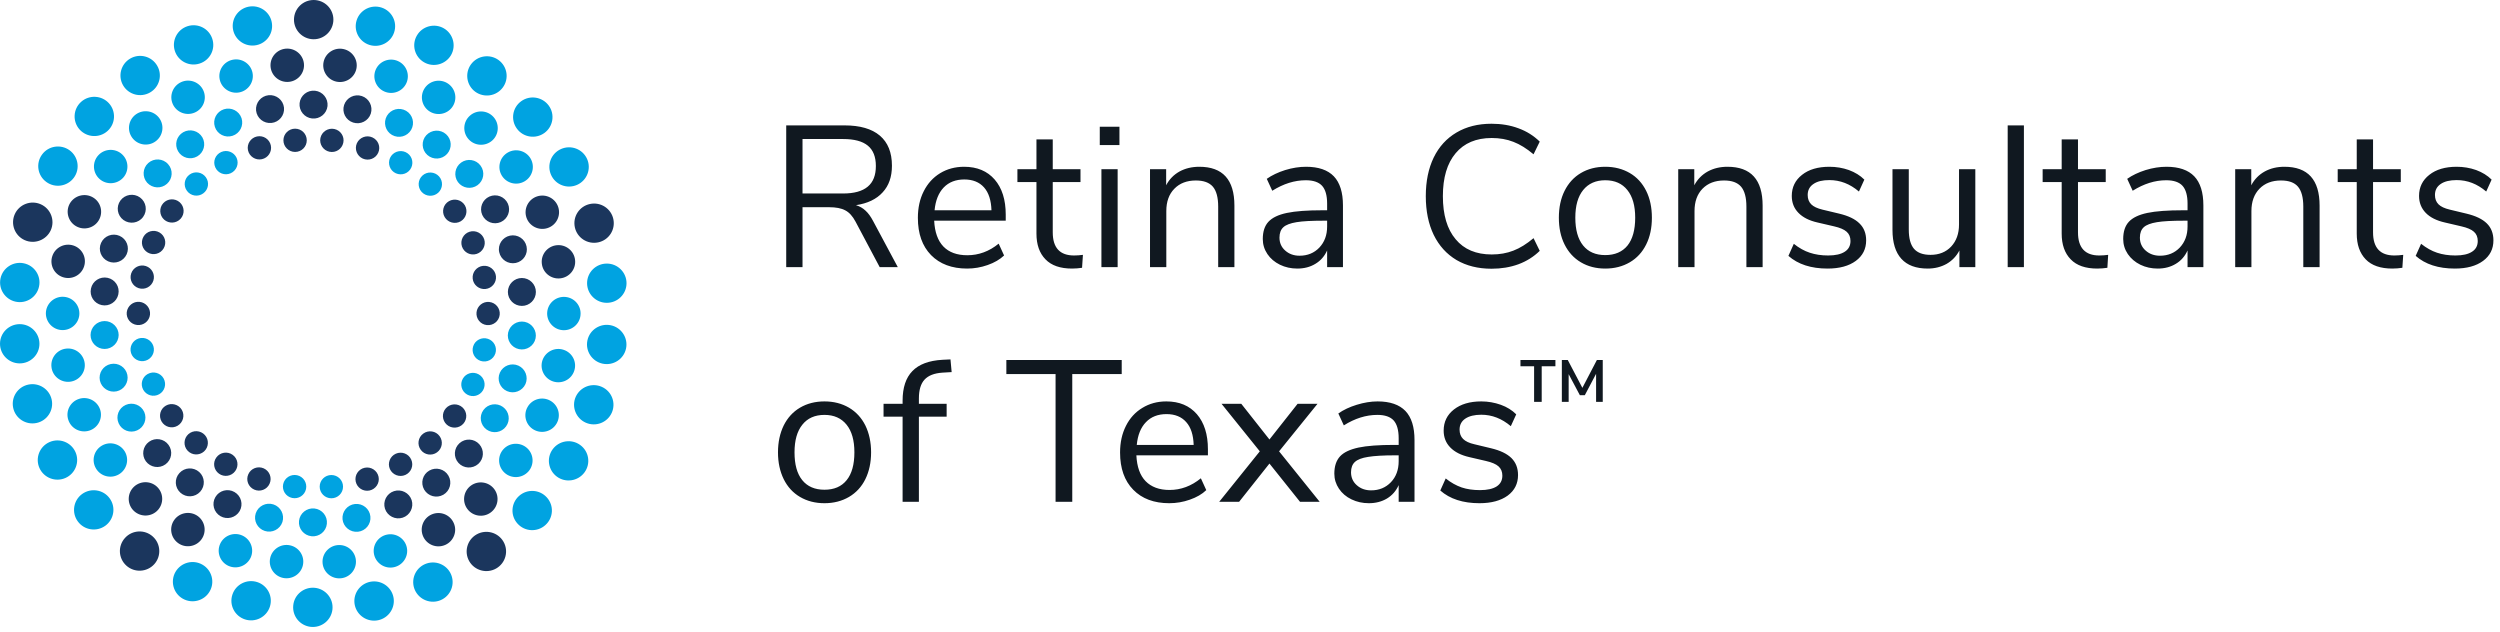 <svg width="360" height="91" viewBox="0 0 360 91" fill="none" xmlns="http://www.w3.org/2000/svg">
<path fill-rule="evenodd" clip-rule="evenodd" d="M47.992 3.124C48.16 1.573 47.031 0.181 45.47 0.016C43.91 -0.148 42.517 0.978 42.349 2.529C42.181 4.081 43.321 5.472 44.87 5.637C46.431 5.801 47.824 4.675 47.992 3.124ZM41.364 6.999C42.697 6.999 43.778 8.075 43.778 9.4C43.778 10.724 42.697 11.799 41.364 11.799C40.031 11.799 38.951 10.724 38.951 9.4C38.951 8.075 40.031 6.999 41.364 6.999ZM51.318 9.913C51.594 8.617 50.765 7.341 49.457 7.064C48.16 6.786 46.875 7.614 46.599 8.908C46.323 10.203 47.151 11.48 48.448 11.758C49.757 12.035 51.042 11.207 51.318 9.913ZM45.362 13.065C46.467 13.183 47.271 14.172 47.163 15.275C47.043 16.377 46.047 17.178 44.942 17.061C43.837 16.944 43.033 15.955 43.141 14.851C43.261 13.749 44.258 12.949 45.362 13.065ZM36.874 15.917C36.994 17.02 37.978 17.821 39.095 17.706C40.2 17.593 41.004 16.604 40.896 15.501C40.776 14.398 39.779 13.596 38.675 13.711C37.57 13.826 36.766 14.814 36.874 15.917ZM52.098 13.829C53.155 14.174 53.731 15.309 53.395 16.363C53.047 17.416 51.906 17.992 50.849 17.647C49.781 17.302 49.205 16.168 49.553 15.113C49.901 14.06 51.042 13.484 52.098 13.829ZM44.174 20.205C44.174 19.281 43.429 18.53 42.493 18.53C41.568 18.53 40.812 19.281 40.812 20.205C40.812 21.129 41.568 21.879 42.493 21.879C43.429 21.879 44.174 21.129 44.174 20.205ZM48.148 18.576C49.048 18.769 49.637 19.659 49.433 20.563C49.24 21.466 48.352 22.044 47.44 21.85C46.539 21.657 45.951 20.766 46.143 19.862C46.347 18.959 47.235 18.382 48.148 18.576ZM35.709 21.635C35.901 22.539 36.802 23.117 37.702 22.926C38.615 22.734 39.191 21.844 38.999 20.941C38.807 20.037 37.918 19.458 37.006 19.651C36.105 19.842 35.517 20.731 35.709 21.635ZM53.611 19.781C54.464 20.157 54.848 21.148 54.464 21.992C54.091 22.837 53.095 23.216 52.242 22.839C51.402 22.462 51.017 21.471 51.39 20.627C51.774 19.783 52.77 19.404 53.611 19.781ZM20.604 31.241C19.956 32.137 18.683 32.335 17.783 31.683C16.882 31.03 16.69 29.773 17.339 28.877C17.999 27.98 19.26 27.783 20.16 28.434C21.061 29.087 21.265 30.345 20.604 31.241ZM10.951 32.57C12.104 33.233 13.581 32.84 14.241 31.692C14.901 30.546 14.517 29.076 13.364 28.414C12.212 27.752 10.735 28.145 10.062 29.291C9.402 30.438 9.798 31.907 10.951 32.57ZM73.134 29.325C73.59 30.337 73.122 31.526 72.113 31.977C71.093 32.426 69.904 31.97 69.448 30.957C68.992 29.943 69.46 28.756 70.469 28.305C71.489 27.854 72.678 28.312 73.134 29.325ZM80.386 29.821C80.794 31.081 80.11 32.436 78.837 32.845C77.576 33.254 76.208 32.562 75.799 31.302C75.391 30.042 76.088 28.688 77.348 28.279C78.621 27.87 79.978 28.561 80.386 29.821ZM23.63 31.623C24.326 32.242 25.383 32.187 26.008 31.5C26.632 30.813 26.572 29.754 25.887 29.135C25.191 28.517 24.134 28.572 23.51 29.258C22.886 29.944 22.946 31.005 23.63 31.623ZM66.338 31.871C67.13 31.409 67.407 30.384 66.951 29.584C66.482 28.783 65.45 28.508 64.645 28.971C63.841 29.433 63.565 30.458 64.033 31.258C64.501 32.058 65.534 32.333 66.338 31.871ZM3.555 34.578C4.984 35.214 6.665 34.574 7.313 33.15C7.949 31.724 7.301 30.053 5.872 29.417C4.443 28.781 2.762 29.422 2.126 30.846C1.49 32.27 2.126 33.942 3.555 34.578ZM88.322 31.552C88.647 33.079 87.674 34.579 86.137 34.902C84.6 35.225 83.1 34.248 82.775 32.723C82.451 31.196 83.424 29.695 84.961 29.373C86.497 29.05 87.998 30.027 88.322 31.552ZM21.277 36.37C22.081 36.833 23.114 36.558 23.57 35.758C24.038 34.958 23.762 33.933 22.958 33.471C22.153 33.008 21.121 33.283 20.664 34.083C20.196 34.883 20.472 35.909 21.277 36.37ZM69.724 34.453C70.012 35.331 69.52 36.277 68.643 36.562C67.755 36.847 66.806 36.366 66.518 35.487C66.23 34.607 66.722 33.662 67.599 33.377C68.487 33.092 69.436 33.574 69.724 34.453ZM15.574 37.633C16.594 38.085 17.783 37.629 18.239 36.617C18.695 35.605 18.239 34.416 17.219 33.964C16.198 33.512 15.009 33.967 14.553 34.98C14.097 35.993 14.553 37.181 15.574 37.633ZM75.823 35.482C76.064 36.566 75.367 37.634 74.275 37.864C73.182 38.093 72.113 37.398 71.885 36.314C71.645 35.229 72.353 34.162 73.434 33.933C74.527 33.703 75.595 34.398 75.823 35.482ZM9.066 39.916C10.339 40.327 11.695 39.637 12.104 38.377C12.524 37.116 11.828 35.762 10.567 35.352C9.294 34.943 7.937 35.633 7.529 36.892C7.109 38.152 7.805 39.508 9.066 39.916ZM82.811 37.448C82.955 38.764 81.995 39.946 80.662 40.085C79.341 40.224 78.153 39.266 78.021 37.948C77.877 36.631 78.837 35.45 80.17 35.311C81.491 35.172 82.679 36.13 82.811 37.448ZM19.968 41.496C20.845 41.782 21.793 41.301 22.081 40.422C22.369 39.543 21.889 38.598 21.001 38.312C20.124 38.026 19.176 38.507 18.887 39.386C18.599 40.266 19.08 41.21 19.968 41.496ZM71.417 39.773C71.513 40.692 70.841 41.517 69.916 41.614C68.992 41.71 68.163 41.043 68.067 40.123C67.971 39.204 68.643 38.38 69.568 38.283C70.493 38.186 71.321 38.855 71.417 39.773ZM14.649 43.935C15.742 44.165 16.81 43.472 17.038 42.388C17.279 41.303 16.582 40.236 15.49 40.005C14.397 39.775 13.328 40.468 13.1 41.552C12.86 42.636 13.556 43.704 14.649 43.935ZM77.168 42.042C77.168 43.151 76.268 44.051 75.151 44.051C74.034 44.049 73.134 43.149 73.134 42.04C73.134 40.931 74.046 40.032 75.151 40.032C76.268 40.033 77.168 40.934 77.168 42.042ZM19.752 46.8C20.677 46.897 21.505 46.229 21.601 45.309C21.697 44.39 21.025 43.566 20.1 43.469C19.188 43.374 18.359 44.042 18.251 44.962C18.155 45.881 18.827 46.705 19.752 46.8ZM71.957 45.321C71.861 46.241 71.033 46.909 70.108 46.812C69.184 46.717 68.523 45.893 68.619 44.974C68.715 44.054 69.544 43.386 70.456 43.483C71.381 43.578 72.053 44.402 71.957 45.321ZM25.563 61.312C26.368 60.85 26.644 59.825 26.188 59.025C25.719 58.224 24.687 57.95 23.882 58.412C23.078 58.874 22.802 59.899 23.27 60.699C23.738 61.5 24.759 61.773 25.563 61.312ZM66.71 61.025C66.086 61.711 65.017 61.766 64.333 61.148C63.649 60.529 63.589 59.47 64.213 58.783C64.837 58.096 65.894 58.041 66.59 58.66C67.275 59.278 67.335 60.339 66.71 61.025ZM29.381 65.01C30.066 64.392 30.126 63.331 29.502 62.645C28.877 61.959 27.82 61.904 27.124 62.522C26.44 63.141 26.38 64.201 27.004 64.887C27.628 65.573 28.685 65.628 29.381 65.01ZM62.928 65.141C62.184 65.684 61.127 65.518 60.587 64.771C60.035 64.022 60.203 62.975 60.959 62.432C61.703 61.888 62.76 62.054 63.3 62.802C63.853 63.55 63.685 64.597 62.928 65.141ZM23.822 66.869C24.723 66.217 24.927 64.96 24.267 64.063C23.618 63.165 22.358 62.965 21.457 63.617C20.556 64.269 20.352 65.526 21.001 66.423C21.661 67.32 22.922 67.519 23.822 66.869ZM68.871 66.806C68.031 67.546 66.758 67.479 66.014 66.654C65.27 65.829 65.342 64.558 66.17 63.817C66.999 63.075 68.271 63.144 69.016 63.968C69.76 64.793 69.7 66.064 68.871 66.806ZM33.872 67.836C34.424 67.088 34.256 66.039 33.5 65.496C32.755 64.955 31.699 65.121 31.158 65.87C30.606 66.617 30.774 67.665 31.531 68.208C32.275 68.751 33.332 68.583 33.872 67.836ZM58.366 68.392C57.525 68.768 56.529 68.387 56.144 67.543C55.772 66.699 56.156 65.709 56.997 65.333C57.849 64.957 58.846 65.338 59.218 66.182C59.602 67.026 59.218 68.016 58.366 68.392ZM38.819 69.656C39.203 68.812 38.819 67.821 37.978 67.444C37.126 67.067 36.129 67.446 35.757 68.291C35.373 69.135 35.757 70.126 36.609 70.502C37.45 70.879 38.447 70.5 38.819 69.656ZM53.215 70.633C52.302 70.825 51.414 70.246 51.222 69.343C51.029 68.439 51.606 67.549 52.518 67.357C53.419 67.165 54.319 67.744 54.511 68.648C54.704 69.552 54.115 70.441 53.215 70.633ZM28.829 70.805C29.573 69.981 29.513 68.71 28.685 67.968C27.857 67.227 26.584 67.292 25.839 68.117C25.083 68.941 25.155 70.212 25.983 70.954C26.812 71.695 28.085 71.629 28.829 70.805ZM63.841 71.241C62.868 71.795 61.644 71.465 61.079 70.504C60.527 69.543 60.851 68.314 61.824 67.761C62.784 67.207 64.021 67.537 64.573 68.497C65.137 69.459 64.801 70.688 63.841 71.241ZM22.562 73.619C23.546 72.733 23.63 71.214 22.742 70.23C21.853 69.246 20.328 69.167 19.332 70.054C18.347 70.94 18.263 72.459 19.152 73.443C20.052 74.427 21.577 74.506 22.562 73.619ZM70.649 73.807C69.58 74.586 68.067 74.348 67.287 73.276C66.506 72.205 66.746 70.703 67.815 69.924C68.895 69.145 70.408 69.383 71.189 70.454C71.969 71.527 71.729 73.028 70.649 73.807ZM34.508 73.598C35.061 72.639 34.736 71.409 33.764 70.853C32.803 70.297 31.567 70.624 31.014 71.583C30.45 72.543 30.786 73.773 31.747 74.329C32.707 74.884 33.944 74.556 34.508 73.598ZM57.981 74.547C56.925 74.889 55.784 74.31 55.436 73.256C55.1 72.201 55.676 71.067 56.733 70.725C57.789 70.383 58.93 70.961 59.278 72.016C59.614 73.07 59.038 74.204 57.981 74.547ZM29.009 77.67C29.79 76.597 29.549 75.096 28.481 74.317C27.4 73.54 25.887 73.779 25.107 74.851C24.326 75.923 24.567 77.424 25.647 78.203C26.716 78.981 28.229 78.742 29.009 77.67ZM64.117 78.467C62.892 79.006 61.475 78.461 60.935 77.251C60.395 76.041 60.935 74.621 62.148 74.083C63.372 73.544 64.789 74.089 65.33 75.299C65.882 76.509 65.33 77.928 64.117 78.467ZM22.213 81.246C23.258 80.087 23.162 78.299 21.997 77.255C20.833 76.211 19.044 76.304 17.999 77.464C16.942 78.623 17.038 80.411 18.203 81.455C19.368 82.499 21.157 82.405 22.213 81.246ZM71.453 81.859C70.096 82.638 68.355 82.173 67.575 80.822C66.794 79.471 67.263 77.741 68.619 76.963C69.976 76.184 71.717 76.649 72.498 78C73.278 79.351 72.81 81.081 71.453 81.859Z" fill="#1B365D"/>
<path fill-rule="evenodd" clip-rule="evenodd" d="M33.524 4.027C33.692 5.579 35.085 6.707 36.646 6.546C38.206 6.385 39.335 4.994 39.167 3.442C39.011 1.892 37.618 0.763 36.057 0.925C34.496 1.086 33.368 2.476 33.524 4.027ZM54.944 1.09C56.433 1.575 57.249 3.172 56.757 4.655C56.277 6.137 54.668 6.946 53.179 6.462C51.69 5.977 50.873 4.38 51.366 2.897C51.846 1.415 53.455 0.605 54.944 1.09ZM25.179 7.334C25.659 8.818 27.256 9.632 28.745 9.15C30.246 8.669 31.062 7.073 30.57 5.59C30.09 4.107 28.493 3.293 27.004 3.774C25.515 4.255 24.699 5.85 25.179 7.334ZM63.913 4.08C65.258 4.862 65.726 6.593 64.945 7.942C64.153 9.291 62.412 9.753 61.067 8.971C59.711 8.189 59.242 6.458 60.035 5.109C60.815 3.759 62.556 3.298 63.913 4.08ZM17.723 12.284C18.503 13.634 20.244 14.1 21.601 13.32C22.958 12.542 23.426 10.812 22.634 9.461C21.853 8.11 20.124 7.645 18.767 8.424C17.411 9.203 16.943 10.933 17.723 12.284ZM72.017 8.828C73.182 9.872 73.278 11.661 72.222 12.819C71.177 13.979 69.376 14.072 68.211 13.028C67.059 11.985 66.963 10.196 68.007 9.038C69.052 7.878 70.853 7.785 72.017 8.828ZM31.639 11.449C31.915 12.745 33.2 13.573 34.496 13.299C35.793 13.025 36.633 11.749 36.357 10.453C36.081 9.157 34.797 8.329 33.5 8.604C32.191 8.879 31.363 10.154 31.639 11.449ZM57.297 8.791C58.522 9.332 59.062 10.751 58.522 11.961C57.981 13.171 56.553 13.715 55.34 13.174C54.127 12.635 53.575 11.215 54.115 10.005C54.656 8.795 56.084 8.252 57.297 8.791ZM24.879 14.984C25.419 16.194 26.848 16.739 28.061 16.2C29.285 15.662 29.826 14.242 29.285 13.032C28.745 11.822 27.316 11.277 26.104 11.816C24.891 12.355 24.339 13.774 24.879 14.984ZM64.573 12.08C65.654 12.859 65.894 14.36 65.114 15.433C64.333 16.504 62.82 16.743 61.74 15.965C60.671 15.188 60.431 13.686 61.211 12.614C61.992 11.541 63.493 11.302 64.573 12.08ZM11.467 18.655C12.524 19.816 14.313 19.911 15.478 18.869C16.642 17.826 16.738 16.039 15.694 14.878C14.649 13.718 12.848 13.621 11.684 14.664C10.519 15.706 10.423 17.495 11.467 18.655ZM78.393 19.148C79.654 18.233 79.942 16.464 79.017 15.202C78.093 13.939 76.316 13.66 75.055 14.575C73.782 15.492 73.506 17.261 74.431 18.523C75.343 19.784 77.12 20.065 78.393 19.148ZM33.476 19.558C32.419 19.9 31.279 19.322 30.942 18.267C30.594 17.213 31.183 16.078 32.239 15.736C33.296 15.394 34.436 15.973 34.785 17.027C35.121 18.082 34.544 19.216 33.476 19.558ZM58.474 15.954C59.434 16.51 59.758 17.74 59.206 18.7C58.642 19.659 57.417 19.986 56.445 19.431C55.484 18.875 55.16 17.644 55.712 16.686C56.277 15.726 57.501 15.398 58.474 15.954ZM19.032 19.828C19.812 20.9 21.325 21.138 22.394 20.36C23.474 19.58 23.714 18.078 22.934 17.007C22.153 15.935 20.641 15.697 19.56 16.476C18.491 17.255 18.251 18.756 19.032 19.828ZM71.057 16.84C71.945 17.824 71.873 19.343 70.889 20.229C69.892 21.116 68.367 21.037 67.479 20.053C66.59 19.07 66.662 17.55 67.659 16.664C68.644 15.777 70.168 15.856 71.057 16.84ZM25.647 21.786C26.2 22.746 27.436 23.076 28.397 22.522C29.358 21.969 29.694 20.74 29.141 19.778C28.577 18.819 27.352 18.488 26.38 19.042C25.419 19.596 25.083 20.825 25.647 21.786ZM64.237 19.329C65.066 20.071 65.126 21.342 64.381 22.166C63.637 22.99 62.364 23.057 61.535 22.315C60.707 21.573 60.635 20.302 61.379 19.478C62.136 18.655 63.409 18.588 64.237 19.329ZM6.677 26.207C7.937 27.125 9.714 26.847 10.639 25.585C11.563 24.325 11.275 22.556 10.015 21.637C8.742 20.719 6.965 20.998 6.052 22.259C5.128 23.521 5.404 25.29 6.677 26.207ZM84.54 22.89C85.177 24.316 84.528 25.987 83.1 26.621C81.659 27.254 79.99 26.611 79.354 25.186C78.717 23.761 79.354 22.09 80.794 21.456C82.223 20.822 83.904 21.465 84.54 22.89ZM14.325 25.765C15.31 26.652 16.834 26.573 17.735 25.589C18.623 24.605 18.539 23.087 17.555 22.199C16.57 21.312 15.033 21.391 14.145 22.375C13.256 23.359 13.341 24.879 14.325 25.765ZM76.412 22.843C77.072 23.989 76.676 25.459 75.523 26.121C74.371 26.783 72.906 26.39 72.234 25.242C71.573 24.096 71.969 22.626 73.122 21.964C74.275 21.302 75.751 21.695 76.412 22.843ZM31.002 24.102C31.375 24.946 32.371 25.326 33.212 24.95C34.064 24.574 34.448 23.584 34.076 22.74C33.692 21.895 32.695 21.515 31.855 21.891C31.002 22.268 30.618 23.258 31.002 24.102ZM58.69 22.075C59.446 22.618 59.602 23.666 59.062 24.414C58.522 25.162 57.465 25.328 56.709 24.785C55.964 24.244 55.796 23.195 56.337 22.447C56.889 21.7 57.934 21.532 58.69 22.075ZM21.193 26.315C21.949 27.139 23.222 27.208 24.05 26.466C24.879 25.725 24.951 24.454 24.195 23.629C23.462 22.804 22.177 22.736 21.349 23.477C20.521 24.219 20.46 25.49 21.193 26.315ZM69.208 23.86C69.868 24.757 69.664 26.015 68.764 26.666C67.863 27.316 66.602 27.118 65.942 26.22C65.294 25.323 65.498 24.066 66.398 23.414C67.299 22.764 68.559 22.962 69.208 23.86ZM26.92 27.481C27.46 28.229 28.517 28.395 29.261 27.851C30.018 27.308 30.186 26.259 29.634 25.512C29.093 24.765 28.037 24.599 27.292 25.142C26.536 25.686 26.368 26.733 26.92 27.481ZM63.216 25.396C63.841 26.083 63.781 27.142 63.096 27.761C62.4 28.379 61.343 28.324 60.719 27.638C60.095 26.952 60.155 25.891 60.839 25.273C61.523 24.654 62.592 24.71 63.216 25.396ZM2.258 43.444C3.795 43.769 5.296 42.794 5.62 41.267C5.956 39.742 4.972 38.24 3.435 37.916C1.91 37.591 0.397 38.567 0.073 40.092C-0.251 41.618 0.733 43.119 2.258 43.444ZM90.22 40.782C90.22 42.342 88.947 43.607 87.374 43.606C85.813 43.605 84.54 42.337 84.54 40.778C84.54 39.218 85.813 37.953 87.386 37.955C88.947 37.956 90.22 39.222 90.22 40.782ZM8.766 47.52C10.087 47.658 11.275 46.7 11.419 45.383C11.552 44.065 10.591 42.884 9.27 42.746C7.949 42.609 6.761 43.566 6.617 44.884C6.485 46.2 7.445 47.383 8.766 47.52ZM83.592 45.399C83.46 46.717 82.271 47.674 80.95 47.537C79.63 47.399 78.669 46.218 78.801 44.901C78.945 43.583 80.122 42.626 81.455 42.763C82.775 42.901 83.736 44.082 83.592 45.399ZM15.057 50.251C16.174 50.251 17.075 49.352 17.087 48.243C17.087 47.134 16.174 46.234 15.069 46.233C13.953 46.233 13.052 47.132 13.04 48.24C13.04 49.349 13.953 50.25 15.057 50.251ZM77.12 48.731C76.892 49.816 75.812 50.508 74.731 50.277C73.638 50.047 72.942 48.98 73.17 47.895C73.41 46.81 74.479 46.118 75.571 46.349C76.652 46.578 77.348 47.646 77.12 48.731ZM2.835 52.329C4.407 52.33 5.68 51.065 5.68 49.505C5.68 47.946 4.407 46.678 2.847 46.677C1.274 46.676 0.001 47.941 0.001 49.501C0.001 51.061 1.274 52.328 2.835 52.329ZM90.148 50.191C89.823 51.717 88.311 52.692 86.774 52.367C85.249 52.043 84.264 50.541 84.588 49.015C84.913 47.489 86.425 46.515 87.962 46.839C89.487 47.164 90.472 48.666 90.148 50.191ZM20.653 52C21.577 51.903 22.25 51.079 22.153 50.16C22.057 49.24 21.217 48.573 20.304 48.669C19.38 48.766 18.707 49.591 18.803 50.51C18.9 51.428 19.728 52.097 20.653 52ZM71.333 50.896C71.045 51.776 70.096 52.257 69.208 51.971C68.331 51.685 67.851 50.74 68.139 49.861C68.415 48.982 69.376 48.501 70.252 48.786C71.141 49.073 71.621 50.018 71.333 50.896ZM10.051 54.972C11.371 54.833 12.344 53.652 12.2 52.335C12.056 51.017 10.879 50.059 9.546 50.198C8.226 50.337 7.265 51.519 7.409 52.836C7.541 54.153 8.73 55.111 10.051 54.972ZM82.691 53.392C82.283 54.65 80.926 55.34 79.654 54.931C78.393 54.521 77.697 53.167 78.105 51.907C78.525 50.647 79.882 49.957 81.142 50.367C82.415 50.776 83.112 52.132 82.691 53.392ZM16.786 56.351C17.867 56.121 18.564 55.055 18.335 53.969C18.107 52.885 17.039 52.19 15.946 52.42C14.853 52.649 14.157 53.716 14.385 54.801C14.625 55.886 15.694 56.58 16.786 56.351ZM75.668 55.303C75.211 56.316 74.011 56.77 73.002 56.319C71.981 55.868 71.525 54.678 71.981 53.665C72.438 52.654 73.626 52.198 74.647 52.65C75.656 53.102 76.112 54.291 75.668 55.303ZM22.61 56.907C23.498 56.621 23.979 55.675 23.69 54.796C23.414 53.918 22.454 53.436 21.577 53.722C20.689 54.006 20.208 54.952 20.497 55.83C20.785 56.709 21.733 57.191 22.61 56.907ZM69.556 56.2C69.088 57 68.067 57.275 67.263 56.812C66.458 56.349 66.182 55.325 66.65 54.525C67.107 53.724 68.139 53.45 68.944 53.913C69.748 54.374 70.024 55.399 69.556 56.2ZM5.26 60.91C6.785 60.588 7.769 59.087 7.445 57.56C7.121 56.035 5.608 55.058 4.083 55.381C2.546 55.704 1.574 57.204 1.898 58.731C2.222 60.256 3.723 61.233 5.26 60.91ZM88.094 59.437C87.458 60.861 85.777 61.502 84.348 60.866C82.919 60.23 82.271 58.557 82.907 57.134C83.556 55.71 85.225 55.069 86.654 55.705C88.094 56.341 88.731 58.014 88.094 59.437ZM12.872 62.004C14.133 61.595 14.829 60.241 14.421 58.981C14.001 57.721 12.644 57.03 11.383 57.438C10.111 57.847 9.414 59.202 9.835 60.462C10.243 61.722 11.6 62.413 12.872 62.004ZM76.856 61.869C78.009 62.532 79.486 62.138 80.146 60.992C80.818 59.844 80.422 58.376 79.269 57.714C78.117 57.05 76.64 57.443 75.98 58.591C75.307 59.737 75.704 61.207 76.856 61.869ZM20.773 59.326C21.217 60.34 20.761 61.527 19.74 61.978C18.732 62.429 17.531 61.971 17.087 60.958C16.63 59.946 17.087 58.757 18.107 58.306C19.128 57.857 20.316 58.314 20.773 59.326ZM72.87 61.407C72.222 62.303 70.961 62.501 70.06 61.849C69.16 61.196 68.956 59.938 69.616 59.042C70.264 58.146 71.525 57.948 72.426 58.601C73.326 59.252 73.53 60.51 72.87 61.407ZM9.426 68.827C10.855 68.194 11.504 66.522 10.867 65.097C10.231 63.672 8.55 63.029 7.121 63.663C5.692 64.296 5.044 65.968 5.68 67.393C6.317 68.818 7.997 69.461 9.426 68.827ZM84.168 68.024C83.244 69.284 81.467 69.564 80.206 68.646C78.945 67.728 78.657 65.958 79.582 64.698C80.506 63.437 82.283 63.158 83.544 64.076C84.817 64.993 85.093 66.763 84.168 68.024ZM17.099 68.319C18.251 67.657 18.647 66.188 17.987 65.041C17.315 63.893 15.838 63.5 14.685 64.162C13.533 64.825 13.136 66.294 13.809 67.441C14.469 68.588 15.946 68.982 17.099 68.319ZM76.076 67.908C75.175 68.892 73.65 68.971 72.666 68.084C71.681 67.197 71.597 65.678 72.486 64.694C73.374 63.71 74.899 63.632 75.895 64.519C76.88 65.404 76.964 66.924 76.076 67.908ZM44.066 70.421C44.258 69.517 43.681 68.626 42.781 68.433C41.868 68.239 40.968 68.817 40.776 69.721C40.584 70.623 41.16 71.514 42.073 71.707C42.985 71.901 43.874 71.324 44.066 70.421ZM47.716 68.403C48.652 68.403 49.397 69.154 49.397 70.078C49.397 71.002 48.652 71.753 47.716 71.753C46.791 71.753 46.035 71.002 46.035 70.078C46.035 69.154 46.791 68.403 47.716 68.403ZM15.165 75.708C16.426 74.791 16.714 73.022 15.79 71.76C14.877 70.499 13.1 70.218 11.828 71.134C10.567 72.051 10.279 73.819 11.203 75.081C12.116 76.344 13.893 76.624 15.165 75.708ZM78.525 75.619C77.36 76.661 75.571 76.565 74.527 75.405C73.47 74.245 73.578 72.457 74.743 71.415C75.908 70.372 77.697 70.468 78.741 71.629C79.798 72.788 79.702 74.577 78.525 75.619ZM40.668 75.17C41.004 74.115 40.428 72.981 39.371 72.635C38.315 72.291 37.174 72.867 36.826 73.921C36.477 74.974 37.066 76.109 38.122 76.454C39.179 76.799 40.32 76.223 40.668 75.17ZM51.546 76.572C50.441 76.687 49.445 75.885 49.325 74.781C49.217 73.679 50.021 72.69 51.126 72.575C52.23 72.461 53.227 73.263 53.335 74.366C53.455 75.469 52.651 76.457 51.546 76.572ZM47.068 75.432C47.188 74.328 46.383 73.338 45.278 73.222C44.174 73.105 43.177 73.906 43.057 75.008C42.937 76.111 43.742 77.101 44.858 77.218C45.963 77.334 46.959 76.534 47.068 75.432ZM34.881 77.109C36.093 77.648 36.646 79.069 36.105 80.278C35.553 81.488 34.136 82.031 32.911 81.492C31.699 80.951 31.159 79.531 31.699 78.323C32.239 77.112 33.668 76.569 34.881 77.109ZM53.863 79.83C54.139 81.126 55.424 81.955 56.721 81.68C58.017 81.405 58.858 80.129 58.582 78.833C58.306 77.538 57.021 76.709 55.724 76.983C54.416 77.258 53.587 78.534 53.863 79.83ZM41.76 78.526C43.069 78.803 43.898 80.08 43.621 81.375C43.345 82.669 42.061 83.497 40.752 83.219C39.455 82.942 38.627 81.666 38.903 80.371C39.179 79.076 40.464 78.248 41.76 78.526ZM51.258 80.883C51.258 79.559 50.189 78.484 48.856 78.484C47.524 78.484 46.443 79.559 46.443 80.883C46.443 82.208 47.524 83.284 48.856 83.284C50.189 83.284 51.258 82.208 51.258 80.883ZM29.153 81.313C30.51 82.094 30.978 83.826 30.186 85.174C29.406 86.524 27.665 86.985 26.308 86.204C24.951 85.422 24.495 83.691 25.275 82.341C26.068 80.991 27.797 80.531 29.153 81.313ZM59.638 84.692C60.131 86.176 61.728 86.99 63.216 86.51C64.705 86.028 65.522 84.433 65.041 82.949C64.561 81.466 62.952 80.651 61.464 81.133C59.975 81.614 59.158 83.209 59.638 84.692ZM37.042 83.821C38.531 84.306 39.347 85.903 38.855 87.386C38.363 88.868 36.766 89.678 35.277 89.194C33.788 88.708 32.971 87.111 33.464 85.629C33.944 84.146 35.553 83.337 37.042 83.821ZM51.042 86.841C51.21 88.391 52.602 89.52 54.163 89.359C55.724 89.197 56.853 87.807 56.697 86.255C56.529 84.704 55.136 83.576 53.575 83.737C52.014 83.899 50.886 85.289 51.042 86.841ZM45.35 84.646C46.899 84.811 48.04 86.202 47.872 87.754C47.704 89.305 46.311 90.431 44.75 90.267C43.189 90.102 42.061 88.711 42.229 87.159C42.385 85.608 43.789 84.482 45.35 84.646Z" fill="#00A3E1"/>
<path fill-rule="evenodd" clip-rule="evenodd" d="M209.738 37.444C211.171 38.279 212.852 38.697 214.782 38.697C216.182 38.697 217.479 38.482 218.653 38.053C219.838 37.613 220.854 36.97 221.723 36.123L220.831 34.295C219.838 35.13 218.879 35.728 217.931 36.09C216.983 36.462 215.945 36.643 214.805 36.643C212.57 36.643 210.833 35.92 209.614 34.453C208.384 32.998 207.774 30.932 207.774 28.246C207.774 25.583 208.384 23.518 209.614 22.062C210.833 20.606 212.57 19.873 214.805 19.873C215.945 19.873 216.983 20.053 217.931 20.426C218.879 20.787 219.838 21.385 220.831 22.22L221.723 20.392C220.854 19.546 219.838 18.902 218.653 18.473C217.479 18.033 216.182 17.819 214.782 17.819C212.852 17.819 211.171 18.236 209.738 19.083C208.316 19.918 207.221 21.114 206.454 22.683C205.698 24.251 205.314 26.102 205.314 28.246C205.314 30.391 205.698 32.253 206.454 33.821C207.221 35.39 208.316 36.597 209.738 37.444ZM129.285 38.471H126.678L123.202 31.925C122.785 31.135 122.288 30.582 121.713 30.289C121.149 29.984 120.37 29.838 119.388 29.838H115.562V38.471H113.215V18.056H121.611C123.834 18.056 125.527 18.541 126.69 19.523C127.863 20.516 128.439 21.96 128.439 23.868C128.439 25.459 127.999 26.734 127.096 27.705C126.204 28.686 124.918 29.296 123.259 29.544C123.789 29.702 124.241 29.962 124.636 30.334C125.031 30.695 125.392 31.192 125.719 31.812L129.285 38.471ZM289.107 38.471V18.056H291.443V38.471H289.107ZM161.2 18.248H158.367V20.888H161.2V18.248ZM121.408 27.863C122.988 27.863 124.173 27.535 124.952 26.881C125.742 26.226 126.125 25.233 126.125 23.902C126.125 22.593 125.742 21.611 124.974 20.979C124.196 20.335 123.011 20.02 121.408 20.02H115.562V27.863H121.408ZM154.666 36.789C155.095 36.789 155.512 36.755 155.941 36.699L155.817 38.561C155.377 38.629 154.891 38.674 154.372 38.674C152.68 38.674 151.404 38.234 150.547 37.342C149.678 36.451 149.249 35.221 149.249 33.63V26.215H146.507V24.364H149.249V20.076H151.596V24.364H155.591V26.215H151.596V33.46C151.596 35.683 152.623 36.789 154.666 36.789ZM303.575 36.699C303.146 36.755 302.728 36.789 302.299 36.789C300.257 36.789 299.23 35.683 299.23 33.46V26.215H303.225V24.364H299.23V20.076H296.882V24.364H294.14V26.215H296.882V33.63C296.882 35.221 297.311 36.451 298.18 37.342C299.038 38.234 300.313 38.674 302.006 38.674C302.525 38.674 303.01 38.629 303.462 38.561L303.575 36.699ZM344.788 36.789C345.206 36.789 345.635 36.755 346.064 36.699L345.94 38.561C345.499 38.629 345.014 38.674 344.495 38.674C342.802 38.674 341.516 38.234 340.658 37.342C339.8 36.451 339.371 35.221 339.371 33.63V26.215H336.629V24.364H339.371V20.076H341.719V24.364H345.714V26.215H341.719V33.46C341.719 35.683 342.746 36.789 344.788 36.789ZM144.825 31.779H134.522C134.601 33.415 135.041 34.656 135.853 35.503C136.666 36.338 137.806 36.755 139.295 36.755C140.932 36.755 142.444 36.203 143.809 35.085L144.588 36.789C143.979 37.365 143.189 37.828 142.218 38.166C141.259 38.505 140.277 38.674 139.261 38.674C137.072 38.674 135.334 38.019 134.07 36.733C132.806 35.435 132.174 33.652 132.174 31.372C132.174 29.928 132.456 28.641 133.021 27.535C133.574 26.43 134.364 25.561 135.379 24.94C136.384 24.33 137.546 24.015 138.833 24.015C140.706 24.015 142.173 24.635 143.234 25.854C144.295 27.084 144.825 28.765 144.825 30.91V31.779ZM177.755 29.612C177.755 25.877 176.074 24.015 172.7 24.015C171.639 24.015 170.691 24.24 169.856 24.692C169.032 25.154 168.377 25.809 167.926 26.678V24.364H165.601V38.471H167.949V30.391C167.949 29.036 168.332 27.964 169.111 27.174C169.878 26.384 170.917 25.989 172.203 25.989C173.32 25.989 174.133 26.283 174.652 26.881C175.16 27.479 175.419 28.438 175.419 29.747V38.471H177.755V29.612ZM192.076 25.391C191.196 24.477 189.865 24.015 188.07 24.015C187.1 24.015 186.107 24.172 185.068 24.488C184.041 24.816 183.15 25.233 182.416 25.752L183.206 27.468C184.809 26.463 186.411 25.956 188.036 25.956C189.12 25.956 189.898 26.226 190.384 26.757C190.858 27.287 191.106 28.134 191.106 29.319V30.278H190.463C188.262 30.278 186.547 30.402 185.317 30.661C184.075 30.921 183.195 31.35 182.653 31.937C182.112 32.523 181.841 33.347 181.841 34.419C181.841 35.209 182.066 35.932 182.507 36.586C182.947 37.241 183.556 37.749 184.312 38.121C185.08 38.493 185.915 38.674 186.817 38.674C187.799 38.674 188.668 38.448 189.424 37.986C190.18 37.534 190.733 36.891 191.106 36.067V38.471H193.386V29.578C193.386 27.705 192.945 26.305 192.076 25.391ZM231.157 38.674C229.825 38.674 228.652 38.369 227.647 37.771C226.632 37.173 225.853 36.315 225.3 35.209C224.747 34.103 224.476 32.817 224.476 31.35C224.476 29.883 224.747 28.585 225.3 27.479C225.853 26.373 226.632 25.515 227.647 24.917C228.652 24.319 229.825 24.015 231.157 24.015C232.489 24.015 233.662 24.319 234.689 24.917C235.716 25.515 236.495 26.373 237.048 27.479C237.601 28.585 237.872 29.883 237.872 31.35C237.872 32.817 237.601 34.103 237.048 35.209C236.495 36.315 235.716 37.173 234.689 37.771C233.662 38.369 232.489 38.674 231.157 38.674ZM253.818 29.612C253.818 25.877 252.136 24.015 248.751 24.015C247.69 24.015 246.753 24.24 245.918 24.692C245.094 25.154 244.44 25.809 243.977 26.678V24.364H241.664V38.471H244.011V30.391C244.011 29.036 244.395 27.964 245.162 27.174C245.941 26.384 246.968 25.989 248.266 25.989C249.383 25.989 250.195 26.283 250.714 26.881C251.222 27.479 251.482 28.438 251.482 29.747V38.471H253.818V29.612ZM257.531 36.846C258.919 38.065 260.792 38.674 263.173 38.674C264.889 38.674 266.243 38.302 267.236 37.568C268.229 36.834 268.726 35.853 268.726 34.611C268.726 33.618 268.41 32.794 267.766 32.174C267.134 31.542 266.164 31.079 264.844 30.763L262.44 30.188C261.695 30.007 261.153 29.759 260.815 29.42C260.476 29.081 260.307 28.63 260.307 28.077C260.307 27.4 260.578 26.87 261.131 26.497C261.684 26.113 262.44 25.933 263.433 25.933C264.979 25.933 266.39 26.475 267.687 27.581L268.466 25.865C267.868 25.267 267.123 24.816 266.243 24.488C265.352 24.172 264.415 24.015 263.433 24.015C261.785 24.015 260.476 24.398 259.494 25.177C258.513 25.944 258.016 26.96 258.016 28.212C258.016 29.183 258.332 29.996 258.975 30.65C259.607 31.305 260.521 31.767 261.718 32.038L264.099 32.591C264.945 32.783 265.555 33.043 265.916 33.37C266.288 33.697 266.469 34.149 266.469 34.702C266.469 35.379 266.198 35.898 265.645 36.248C265.092 36.609 264.302 36.789 263.252 36.789C262.271 36.789 261.39 36.654 260.612 36.394C259.822 36.135 259.054 35.706 258.309 35.108L257.531 36.846ZM311.971 24.015C313.765 24.015 315.097 24.477 315.977 25.391C316.846 26.305 317.286 27.705 317.286 29.578V38.471H315.007V36.067C314.634 36.891 314.081 37.534 313.325 37.986C312.569 38.448 311.7 38.674 310.718 38.674C309.815 38.674 308.98 38.493 308.213 38.121C307.457 37.749 306.859 37.241 306.407 36.586C305.967 35.932 305.741 35.209 305.741 34.419C305.741 33.347 306.012 32.523 306.554 31.937C307.096 31.35 307.987 30.921 309.217 30.661C310.447 30.402 312.163 30.278 314.363 30.278H315.007V29.319C315.007 28.134 314.758 27.287 314.284 26.757C313.799 26.226 313.02 25.956 311.937 25.956C310.312 25.956 308.709 26.463 307.107 27.468L306.317 25.752C307.05 25.233 307.942 24.816 308.969 24.488C310.007 24.172 311 24.015 311.971 24.015ZM334.022 29.612C334.022 25.877 332.329 24.015 328.955 24.015C327.894 24.015 326.946 24.24 326.123 24.692C325.287 25.154 324.644 25.809 324.182 26.678V24.364H321.868V38.471H324.204V30.391C324.204 29.036 324.599 27.964 325.366 27.174C326.134 26.384 327.172 25.989 328.459 25.989C329.587 25.989 330.4 26.283 330.908 26.881C331.415 27.479 331.675 28.438 331.675 29.747V38.471H334.022V29.612ZM347.858 36.846C349.246 38.065 351.119 38.674 353.501 38.674C355.216 38.674 356.57 38.302 357.563 37.568C358.556 36.834 359.053 35.853 359.053 34.611C359.053 33.618 358.737 32.794 358.105 32.174C357.462 31.542 356.491 31.079 355.171 30.763L352.778 30.188C352.022 30.007 351.481 29.759 351.142 29.42C350.803 29.081 350.634 28.63 350.634 28.077C350.634 27.4 350.905 26.87 351.458 26.497C352.011 26.113 352.778 25.933 353.76 25.933C355.306 25.933 356.717 26.475 358.015 27.581L358.793 25.865C358.195 25.267 357.45 24.816 356.57 24.488C355.679 24.172 354.742 24.015 353.76 24.015C352.113 24.015 350.803 24.398 349.822 25.177C348.84 25.944 348.343 26.96 348.343 28.212C348.343 29.183 348.671 29.996 349.303 30.65C349.934 31.305 350.86 31.767 352.056 32.038L354.426 32.591C355.272 32.783 355.882 33.043 356.243 33.37C356.615 33.697 356.796 34.149 356.796 34.702C356.796 35.379 356.525 35.898 355.972 36.248C355.419 36.609 354.629 36.789 353.58 36.789C352.598 36.789 351.718 36.654 350.939 36.394C350.16 36.135 349.393 35.706 348.637 35.108L347.858 36.846ZM158.604 38.471V24.364H160.94V38.471H158.604ZM284.446 38.471V24.364H282.099V32.332C282.099 33.641 281.715 34.702 280.97 35.503C280.214 36.304 279.221 36.699 277.991 36.699C276.908 36.699 276.118 36.406 275.61 35.819C275.113 35.232 274.865 34.307 274.865 33.054V24.364H272.518V33.11C272.518 34.95 272.946 36.327 273.793 37.263C274.639 38.2 275.903 38.674 277.585 38.674C278.589 38.674 279.492 38.448 280.293 38.008C281.083 37.557 281.715 36.913 282.155 36.067V38.471H284.446ZM135.898 26.994C136.643 26.226 137.625 25.843 138.866 25.843C140.074 25.843 141.022 26.226 141.699 26.983C142.376 27.75 142.726 28.845 142.771 30.278H134.578C134.713 28.867 135.154 27.772 135.898 26.994ZM231.157 36.733C232.545 36.733 233.617 36.27 234.362 35.356C235.096 34.442 235.468 33.099 235.468 31.35C235.468 29.623 235.096 28.303 234.339 27.366C233.595 26.43 232.534 25.956 231.157 25.956C229.792 25.956 228.731 26.43 227.975 27.366C227.218 28.303 226.846 29.623 226.846 31.35C226.846 33.088 227.219 34.419 227.963 35.345C228.708 36.27 229.769 36.733 231.157 36.733ZM187.133 36.823C188.296 36.823 189.244 36.428 189.989 35.65C190.733 34.86 191.106 33.855 191.106 32.614V31.779H190.587C188.883 31.779 187.596 31.846 186.705 31.993C185.813 32.14 185.181 32.377 184.809 32.715C184.436 33.054 184.244 33.55 184.244 34.216C184.244 34.961 184.515 35.593 185.068 36.078C185.621 36.575 186.31 36.823 187.133 36.823ZM313.889 35.65C313.145 36.428 312.197 36.823 311.034 36.823C310.21 36.823 309.522 36.575 308.969 36.078C308.416 35.593 308.145 34.961 308.145 34.216C308.145 33.55 308.337 33.054 308.709 32.715C309.082 32.377 309.714 32.14 310.605 31.993C311.497 31.846 312.783 31.779 314.487 31.779H315.007V32.614C315.007 33.855 314.634 34.86 313.889 35.65ZM136.316 58.152H132.321V57.374C132.321 56.155 132.592 55.252 133.133 54.665C133.675 54.078 134.533 53.74 135.707 53.661L137.038 53.582L136.869 51.754L135.707 51.81C133.754 51.923 132.321 52.465 131.384 53.435C130.448 54.394 129.974 55.816 129.974 57.69V58.152H127.231V60.003H129.974V72.259H132.321V60.003H136.316V58.152ZM152.002 53.864V72.259H154.406V53.864H161.527V51.844H144.915V53.864H152.002ZM218.946 52.747V51.844H223.98V52.747H222.005V57.87H220.91V52.747H218.946ZM230.796 51.844H229.95L227.862 55.85L225.763 51.844H224.905V57.87H225.887V53.875L227.501 56.911H228.212L229.837 53.83V57.87H230.796V51.844ZM118.722 72.462C117.391 72.462 116.217 72.157 115.201 71.559C114.186 70.961 113.407 70.115 112.854 68.998C112.312 67.891 112.03 66.605 112.03 65.138C112.03 63.671 112.312 62.384 112.854 61.267C113.407 60.161 114.186 59.303 115.201 58.705C116.217 58.107 117.391 57.803 118.722 57.803C120.054 57.803 121.228 58.107 122.254 58.705C123.27 59.303 124.06 60.161 124.613 61.267C125.155 62.384 125.437 63.671 125.437 65.138C125.437 66.605 125.155 67.891 124.613 68.998C124.06 70.115 123.27 70.961 122.254 71.559C121.228 72.157 120.054 72.462 118.722 72.462ZM173.941 65.567H163.638C163.717 67.214 164.157 68.456 164.969 69.291C165.782 70.126 166.933 70.555 168.411 70.555C170.048 70.555 171.56 69.991 172.925 68.873L173.704 70.577C173.095 71.164 172.305 71.616 171.334 71.954C170.375 72.293 169.382 72.462 168.377 72.462C166.188 72.462 164.45 71.819 163.186 70.521C161.922 69.235 161.29 67.44 161.29 65.16C161.29 63.716 161.572 62.441 162.137 61.324C162.69 60.218 163.48 59.349 164.495 58.739C165.5 58.118 166.662 57.803 167.949 57.803C169.822 57.803 171.289 58.423 172.35 59.642C173.411 60.872 173.941 62.554 173.941 64.698V65.567ZM198.374 57.803C200.157 57.803 201.5 58.265 202.38 59.179C203.26 60.105 203.689 61.493 203.689 63.366V72.259H201.409V69.855C201.037 70.69 200.484 71.322 199.728 71.785C198.972 72.236 198.103 72.462 197.121 72.462C196.218 72.462 195.383 72.281 194.616 71.909C193.859 71.548 193.25 71.029 192.81 70.374C192.37 69.72 192.144 68.998 192.144 68.207C192.144 67.147 192.415 66.323 192.957 65.725C193.498 65.138 194.379 64.72 195.62 64.45C196.85 64.19 198.565 64.066 200.766 64.066H201.409V63.107C201.409 61.933 201.161 61.075 200.687 60.545C200.202 60.014 199.423 59.744 198.34 59.744C196.715 59.744 195.101 60.251 193.51 61.256L192.72 59.54C193.453 59.021 194.345 58.604 195.372 58.288C196.399 57.972 197.403 57.803 198.374 57.803ZM207.402 70.634C208.79 71.853 210.663 72.462 213.044 72.462C214.76 72.462 216.114 72.09 217.107 71.367C218.1 70.634 218.597 69.641 218.597 68.411C218.597 67.406 218.281 66.594 217.649 65.962C217.005 65.33 216.035 64.867 214.714 64.551L212.322 63.975C211.566 63.806 211.024 63.547 210.686 63.208C210.347 62.87 210.178 62.418 210.178 61.865C210.178 61.188 210.449 60.658 211.002 60.285C211.555 59.913 212.322 59.721 213.304 59.721C214.85 59.721 216.26 60.274 217.558 61.369L218.337 59.665C217.739 59.066 216.994 58.604 216.114 58.288C215.222 57.972 214.286 57.803 213.304 57.803C211.656 57.803 210.347 58.197 209.365 58.965C208.384 59.732 207.887 60.748 207.887 62.012C207.887 62.971 208.203 63.784 208.846 64.438C209.478 65.093 210.404 65.555 211.589 65.826L213.97 66.379C214.816 66.571 215.425 66.831 215.787 67.158C216.159 67.496 216.339 67.937 216.339 68.49C216.339 69.167 216.069 69.686 215.516 70.047C214.963 70.397 214.173 70.577 213.123 70.577C212.141 70.577 211.261 70.453 210.483 70.194C209.704 69.923 208.925 69.494 208.181 68.896L207.402 70.634ZM184.188 64.991L190.034 72.259H187.201L182.8 66.752L178.433 72.259H175.566L181.412 64.991L175.905 58.152H178.749L182.8 63.287L186.851 58.152H189.718L184.188 64.991ZM167.982 59.631C166.741 59.631 165.759 60.014 165.014 60.793C164.27 61.56 163.829 62.655 163.694 64.066H171.887C171.842 62.633 171.492 61.538 170.815 60.782C170.138 60.014 169.19 59.631 167.982 59.631ZM121.916 69.144C121.171 70.07 120.11 70.521 118.722 70.521C117.334 70.521 116.262 70.058 115.517 69.133C114.772 68.207 114.411 66.876 114.411 65.138C114.411 63.411 114.784 62.091 115.54 61.154C116.285 60.218 117.345 59.744 118.722 59.744C120.088 59.744 121.149 60.218 121.905 61.154C122.661 62.091 123.033 63.411 123.033 65.138C123.033 66.887 122.661 68.23 121.916 69.144ZM197.437 70.611C198.599 70.611 199.547 70.216 200.292 69.438C201.037 68.659 201.409 67.643 201.409 66.413V65.567H200.89C199.186 65.567 197.9 65.646 197.008 65.793C196.117 65.928 195.485 66.176 195.112 66.515C194.74 66.853 194.548 67.35 194.548 68.004C194.548 68.749 194.819 69.381 195.372 69.867C195.925 70.363 196.613 70.611 197.437 70.611Z" fill="#101820"/>
</svg>
